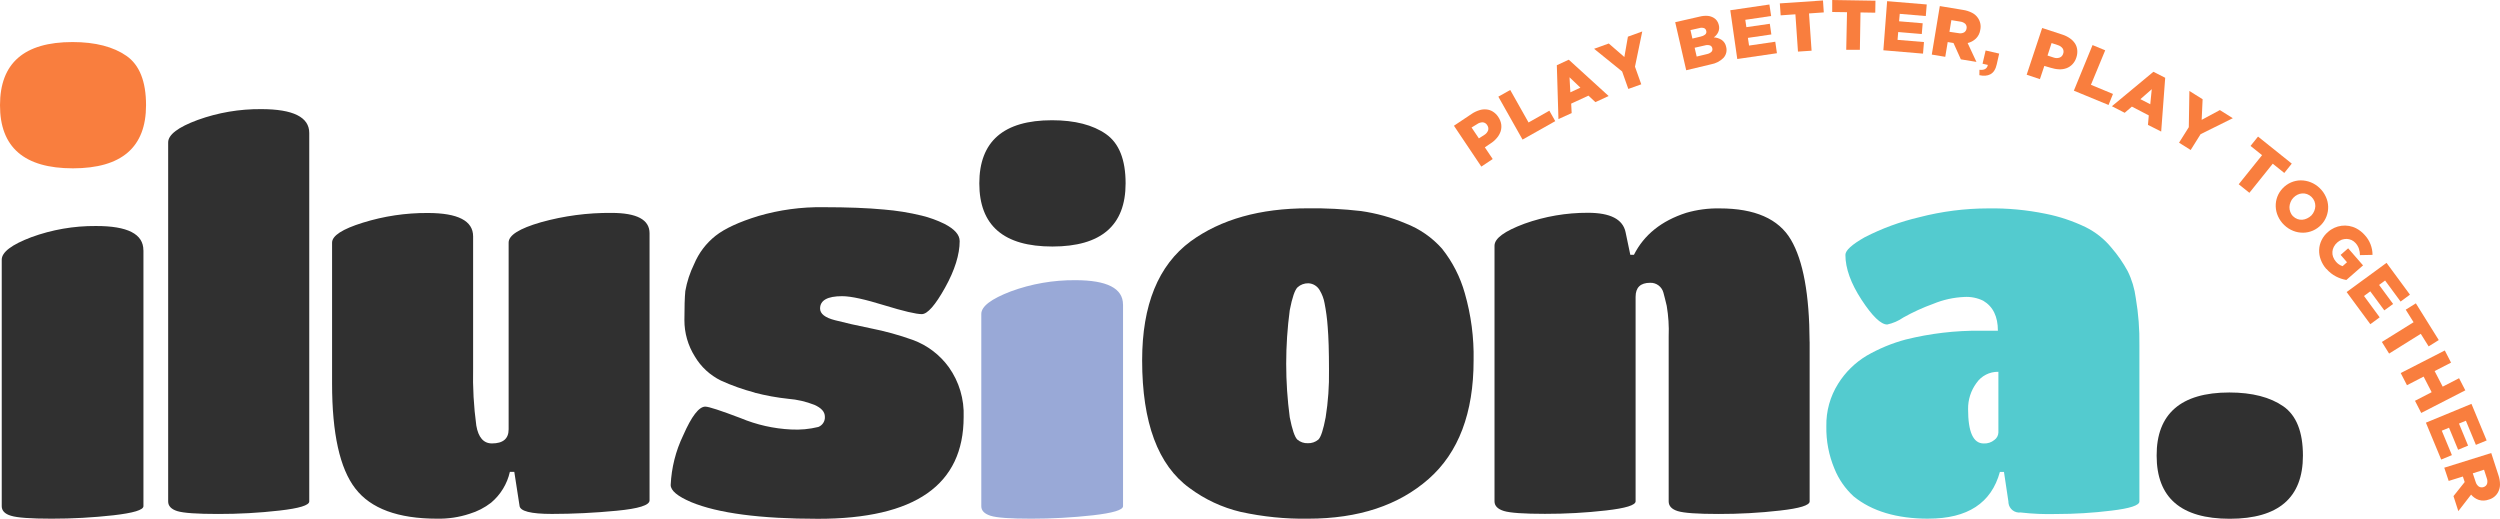<?xml version="1.0" encoding="UTF-8"?>
<svg xmlns="http://www.w3.org/2000/svg" id="Capa_2" viewBox="0 0 604.61 125.49">
  <defs>
    <style>.cls-1{fill:#f97e3e;}.cls-1,.cls-2,.cls-3,.cls-4{stroke-width:0px;}.cls-2{fill:#53cbcf;}.cls-3{fill:#303030;}.cls-4{fill:#99a9d7;}</style>
  </defs>
  <g id="LOGOS">
    <path class="cls-3" d="m74.79,32.15v89.12c0,.93-2.43,1.67-7.22,2.21-4.93.56-9.88.83-14.84.82-5.08,0-8.38-.23-9.85-.69-1.47-.46-2.21-1.25-2.21-2.33V34.43c0-1.83,2.38-3.67,7.14-5.42,4.92-1.78,10.11-2.66,15.34-2.62,7.75,0,11.64,1.94,11.64,5.76Z"></path>
    <path class="cls-3" d="m105.72,125.44c-9.45,0-16.05-2.43-19.79-7.3-3.75-4.84-5.62-13.32-5.62-25.36v-34.1c0-1.67,2.49-3.29,7.46-4.83,5.07-1.58,10.35-2.37,15.66-2.34,7.33,0,10.99,1.89,10.99,5.66v31.89c-.11,4.63.15,9.26.77,13.85.49,2.87,1.76,4.33,3.78,4.33,2.69,0,4.04-1.14,4.04-3.4v-45.18c0-1.78,2.6-3.4,7.82-4.91,5.55-1.55,11.29-2.31,17.05-2.26,6.12,0,9.21,1.62,9.21,4.92v64.61c0,1.17-2.64,1.99-7.95,2.5-5.31.51-10.53.77-15.65.77s-7.76-.66-7.85-2.01l-1.26-8.16h-1.07c-.66,2.92-2.26,5.54-4.55,7.46-1.56,1.21-3.34,2.12-5.23,2.69-2.52.83-5.16,1.22-7.81,1.17Z"></path>
    <path class="cls-3" d="m182.5,94.94c-2.79-.74-5.52-1.7-8.15-2.9-2.63-1.29-4.83-3.32-6.32-5.85-1.65-2.63-2.52-5.68-2.51-8.79,0-3.11.07-5.45.22-7.02.4-2.26,1.12-4.45,2.13-6.51,1.12-2.69,2.91-5.05,5.19-6.85,2.23-1.75,5.68-3.35,10.35-4.78,5.1-1.49,10.4-2.21,15.72-2.13,5.82,0,10.66.19,14.6.56,3.1.25,6.17.74,9.2,1.48,1.89.46,3.73,1.13,5.48,1.99,2.46,1.28,3.68,2.63,3.68,4.18,0,3.2-1.17,7.01-3.54,11.26s-4.26,6.39-5.62,6.39-4.41-.71-9.04-2.13c-4.62-1.42-8.03-2.21-10.23-2.21-3.55,0-5.33,1-5.33,2.99,0,1.25,1.19,2.21,3.6,2.82,2.41.62,5.33,1.3,8.64,1.96,3.46.68,6.86,1.62,10.18,2.81,3.5,1.28,6.53,3.58,8.72,6.6,2.49,3.51,3.75,7.74,3.58,12.04,0,16.42-11.74,24.62-35.22,24.62-13.98,0-24.21-1.35-30.69-4.04-3.29-1.41-4.94-2.78-4.94-4.14.19-4.17,1.22-8.27,3.04-12.03,2.02-4.6,3.8-6.92,5.33-6.92.85,0,3.69.94,8.52,2.77,3.89,1.63,8.03,2.56,12.24,2.76,2.21.12,4.42-.08,6.57-.61,1.01-.39,1.66-1.39,1.59-2.47,0-1.2-.85-2.13-2.54-2.88-2.02-.79-4.15-1.29-6.31-1.46-2.75-.29-5.47-.79-8.14-1.48"></path>
    <path class="cls-3" d="m34.69,60.52v61.89c0,.93-2.43,1.65-7.27,2.21-4.95.55-9.93.82-14.92.82-5.09,0-8.38-.24-9.85-.71-1.49-.43-2.23-1.23-2.23-2.31v-59.61c0-1.83,2.4-3.64,7.14-5.44,5-1.83,10.29-2.75,15.62-2.71,7.7-.02,11.5,1.94,11.5,5.87Z"></path>
    <path class="cls-4" d="m271.6,73.66v48.75c0,.93-2.44,1.65-7.28,2.21-4.95.55-9.93.82-14.92.82-5.09,0-8.39-.23-9.86-.71-1.47-.48-2.22-1.23-2.22-2.31v-46.49c0-1.84,2.39-3.64,7.14-5.46,5-1.84,10.29-2.75,15.61-2.71,7.66,0,11.52,1.97,11.52,5.9Z"></path>
    <path class="cls-3" d="m316.35,125.44c-5.48.09-10.95-.47-16.3-1.64-4.47-1.06-8.67-3.02-12.35-5.76-7.65-5.53-11.48-15.83-11.48-30.9,0-13.4,3.91-22.99,11.72-28.77,7.32-5.33,16.8-8,28.42-7.99,4.27-.05,8.54.17,12.79.66,3.7.53,7.32,1.53,10.76,2.98,3.4,1.31,6.44,3.41,8.85,6.14,2.53,3.18,4.39,6.83,5.49,10.74,1.52,5.28,2.24,10.76,2.13,16.26,0,12.7-3.62,22.29-10.87,28.67-7.25,6.38-16.95,9.61-29.16,9.61Zm-4.43-24.51c.59,2.97,1.2,4.78,1.84,5.39.71.6,1.61.91,2.54.87.92.03,1.82-.28,2.53-.87.63-.61,1.21-2.42,1.77-5.39.6-3.77.87-7.58.81-11.4,0-4.55-.11-8.06-.32-10.53-.13-1.92-.39-3.82-.76-5.71-.2-1.11-.61-2.17-1.19-3.13-.57-.98-1.59-1.6-2.72-1.65-.96-.02-1.89.32-2.6.96-.66.61-1.31,2.47-1.9,5.53-1.15,8.61-1.15,17.33,0,25.94h0Z"></path>
    <path class="cls-3" d="m437.65,82.63v38.64c0,.93-2.39,1.67-7.2,2.21-4.92.56-9.87.83-14.82.82-5.1,0-8.39-.23-9.87-.69-1.47-.45-2.2-1.25-2.2-2.33v-39.92c.1-2.47-.06-4.95-.47-7.38-.27-1.19-.55-2.24-.8-3.2-.38-1.44-1.7-2.44-3.2-2.39-2.37,0-3.53,1.14-3.53,3.4v49.45c0,.93-2.4,1.67-7.14,2.21-4.91.56-9.85.83-14.79.82-5.1,0-8.42-.23-9.92-.69s-2.27-1.25-2.27-2.33v-61.83c0-1.78,2.43-3.53,7.26-5.33,4.92-1.76,10.12-2.65,15.34-2.63,5.39,0,8.42,1.55,9.09,4.66l1.15,5.5h.88c2.44-4.84,6.66-8.22,12.64-10.15,2.62-.76,5.35-1.12,8.08-1.07,8.52,0,14.27,2.52,17.24,7.57,2.97,5.04,4.48,13.27,4.52,24.69Z"></path>
    <path class="cls-2" d="m466.38,125.44c-7.65,0-13.69-1.8-18.11-5.41-2.01-1.85-3.59-4.12-4.61-6.65-1.37-3.26-2.04-6.77-1.97-10.3-.07-3.64.92-7.21,2.86-10.29,1.73-2.77,4.09-5.09,6.89-6.77,2.97-1.71,6.14-3.03,9.45-3.91,5.92-1.47,12.01-2.19,18.11-2.13h4.18c0-3.42-1.17-5.84-3.55-7.25-1.43-.7-3.02-1.01-4.6-.91-2.56.11-5.09.67-7.46,1.65-2.5.9-4.93,2.01-7.25,3.31-1.18.82-2.51,1.4-3.91,1.7-1.51,0-3.59-1.99-6.19-5.96s-3.92-7.62-3.92-10.89c0-1.07,1.57-2.5,4.68-4.26,4.19-2.15,8.62-3.77,13.2-4.84,5.42-1.41,11-2.12,16.6-2.13,4.69-.08,9.37.36,13.96,1.3,3.32.66,6.54,1.74,9.59,3.2,2.45,1.2,4.61,2.92,6.33,5.03,1.5,1.73,2.8,3.62,3.9,5.63,1.02,2.06,1.68,4.27,1.97,6.54.64,3.77.93,7.58.87,11.4v37.78c0,.93-2.26,1.67-6.74,2.21-4.44.55-8.92.82-13.39.82-2.87.08-5.74-.04-8.59-.37-1.44.18-2.76-.84-2.94-2.28-.02-.12-.02-.25-.02-.37l-1.07-7.15h-.99c-2.06,7.53-7.82,11.29-17.27,11.29Zm16.92-20.83v-14.69c-2.13-.05-4.13.98-5.33,2.74-1.33,1.82-2.03,4.02-2,6.28,0,5.55,1.24,8.31,3.78,8.31.94.05,1.86-.25,2.58-.85.58-.41.94-1.07.97-1.78Z"></path>
    <path class="cls-3" d="m254.43,29.08c5.53,0,9.89,1.14,13.04,3.34,3.15,2.2,4.75,6.16,4.75,11.93,0,10.17-5.9,15.26-17.69,15.27s-17.69-5.08-17.69-15.27c0-10.14,5.86-15.27,17.58-15.27Z"></path>
    <path class="cls-1" d="m17.54,10.17c5.53,0,9.89,1.15,13.04,3.34s4.74,6.16,4.74,11.93c0,10.17-5.89,15.26-17.68,15.27C5.86,40.71-.02,35.62,0,25.43,0,15.29,5.81,10.17,17.54,10.17Z"></path>
    <path class="cls-3" d="m539.16,94.92c5.53,0,9.89,1.15,13.04,3.34s4.75,6.16,4.75,11.93c0,10.17-5.9,15.26-17.69,15.27-11.79,0-17.69-5.08-17.69-15.27-.04-10.09,5.86-15.27,17.58-15.27Z"></path>
    <path class="cls-1" d="m351.63,30.41l4.26-2.85c.57-.39,1.2-.69,1.86-.9.57-.19,1.17-.25,1.76-.19.55.05,1.09.24,1.56.54.51.33.95.76,1.28,1.28h0c.36.53.61,1.13.71,1.76.08.57.04,1.16-.14,1.72-.2.58-.5,1.12-.91,1.59-.45.53-.97.99-1.56,1.36l-1.35.91,1.9,2.83-2.75,1.83-6.63-9.89Zm7.34,2.22c.43-.25.76-.65.93-1.12.12-.42.03-.87-.22-1.23h0c-.22-.39-.62-.65-1.07-.7-.5,0-.99.15-1.4.45l-1.32.81,1.77,2.63,1.31-.84Z"></path>
    <path class="cls-1" d="m362.36,23.38l2.88-1.62,4.43,7.86,5.03-2.85,1.43,2.53-7.91,4.46-5.86-10.39Z"></path>
    <path class="cls-1" d="m376.51,15.77l2.89-1.33,9.64,8.78-3.2,1.48-1.68-1.57-4.18,1.93.12,2.29-3.2,1.45-.39-13.03Zm5.7,5.43l-2.63-2.51.2,3.64,2.43-1.13Z"></path>
    <path class="cls-1" d="m392.31,17.29l-6.79-5.49,3.55-1.28,3.77,3.27.86-4.92,3.47-1.26-1.76,8.52,1.52,4.26-3.13,1.12-1.5-4.23Z"></path>
    <path class="cls-1" d="m405.13,5.37l5.96-1.36c.63-.16,1.28-.22,1.93-.17.52.05,1.02.22,1.47.49.29.18.54.41.74.69.21.3.37.65.45,1.01h0c.16.58.11,1.2-.14,1.75-.24.51-.61.94-1.07,1.26.68.03,1.34.25,1.92.62.56.4.95,1,1.07,1.68h0c.25.93.02,1.91-.62,2.63-.82.84-1.89,1.39-3.05,1.59l-5.99,1.43-2.66-11.61Zm6.23,3.45c.39-.07.76-.25,1.07-.51.23-.22.31-.55.21-.85h0c-.05-.3-.25-.55-.53-.66-.37-.12-.78-.12-1.15,0l-2.13.48.47,2.05,2.07-.5Zm1.47,4.26c.4-.08.77-.26,1.07-.54.22-.23.3-.57.21-.87h0c-.05-.31-.26-.57-.55-.68-.41-.13-.85-.13-1.26,0l-2.46.56.49,2.13,2.5-.6Z"></path>
    <path class="cls-1" d="m418.45,2.48l9.47-1.39.42,2.78-6.25.92.26,1.78,5.67-.82.37,2.58-5.67.83.28,1.86,6.34-.93.4,2.78-9.59,1.4-1.69-11.8Z"></path>
    <path class="cls-1" d="m434.21,3.46l-3.57.25-.2-2.89,10.44-.71.19,2.89-3.57.25.62,9.01-3.29.22-.62-9.01Z"></path>
    <path class="cls-1" d="m446.69,2.95l-3.58-.05V0l10.46.17-.05,2.9-3.57-.06-.15,9.03h-3.3l.19-9.08Z"></path>
    <path class="cls-1" d="m456.38.28l9.59.8-.23,2.8-6.3-.53-.16,1.8,5.71.48-.22,2.6-5.7-.48-.16,1.89,6.39.53-.23,2.8-9.59-.81.91-11.88Z"></path>
    <path class="cls-1" d="m469.14,1.47l5.57.92c.79.11,1.55.36,2.25.72.54.28,1.01.69,1.36,1.19.6.84.82,1.9.6,2.91h0c-.11.81-.49,1.56-1.07,2.13-.56.53-1.24.9-1.99,1.07l2.13,4.56-3.77-.62-1.78-3.95h0l-1.4-.23-.59,3.57-3.26-.54,1.94-11.72Zm4.49,6.54c.46.11.94.05,1.35-.16.34-.2.57-.55.62-.95h0c.09-.4-.02-.83-.3-1.13-.34-.31-.78-.5-1.24-.55l-2.13-.35-.47,2.82,2.16.32Z"></path>
    <path class="cls-1" d="m478.73,16.88c1.17.13,1.84-.27,2.02-1.18l-1.28-.29.74-3.2,3.28.75-.6,2.64c-.11.53-.31,1.04-.6,1.5-.23.36-.55.65-.92.86-.38.2-.79.31-1.21.34-.49.03-.98-.01-1.46-.12l.02-1.31Z"></path>
    <path class="cls-1" d="m493.89,6.77l4.86,1.59c.66.21,1.29.51,1.85.91.49.33.91.76,1.24,1.26.3.47.48,1.01.53,1.57.06.61-.02,1.22-.21,1.79h0c-.19.62-.51,1.18-.95,1.65-.4.42-.89.75-1.43.95-.58.21-1.19.3-1.8.27-.69-.03-1.38-.16-2.04-.37l-1.53-.45-1.07,3.2-3.2-1.07,3.74-11.28Zm2.79,7.15c.47.17.98.17,1.45,0,.41-.16.71-.5.83-.93h0c.17-.42.12-.9-.12-1.28-.3-.4-.72-.68-1.2-.81l-1.48-.49-.98,3.02,1.5.49Z"></path>
    <path class="cls-1" d="m506.07,10.9l3.06,1.27-3.45,8.34,5.33,2.21-1.07,2.67-8.39-3.46,4.52-11.03Z"></path>
    <path class="cls-1" d="m520.79,17.36l2.85,1.45-.97,13.01-3.2-1.62.2-2.29-4.09-2.13-1.74,1.5-3.09-1.59,10.04-8.33Zm-.76,7.84l.36-3.63-2.75,2.41,2.39,1.23Z"></path>
    <path class="cls-1" d="m529.35,30.74l.14-8.74,3.2,2-.23,4.99,4.4-2.37,3.13,1.97-7.79,3.86-2.4,3.83-2.81-1.77,2.37-3.77Z"></path>
    <path class="cls-1" d="m547.07,37.53l-2.79-2.24,1.81-2.26,8.16,6.54-1.81,2.26-2.79-2.24-5.65,7.04-2.58-2.07,5.65-7.04Z"></path>
    <path class="cls-1" d="m552.43,54.43c-.64-.6-1.15-1.33-1.51-2.13-.34-.74-.52-1.54-.55-2.35-.06-1.64.55-3.24,1.69-4.42h0c.57-.6,1.25-1.08,2.01-1.41.74-.32,1.54-.49,2.34-.5,1.71,0,3.35.67,4.58,1.86.64.6,1.15,1.33,1.51,2.13.34.74.53,1.54.55,2.35.05,1.64-.56,3.23-1.69,4.41h0c-1.14,1.2-2.71,1.89-4.36,1.91-.82,0-1.64-.14-2.4-.45-.81-.32-1.56-.8-2.18-1.41Zm2.13-2.13c.3.3.67.53,1.07.68.37.14.77.19,1.17.16.4-.03.78-.14,1.14-.31.4-.18.76-.43,1.07-.74h0c.29-.31.52-.67.68-1.07.16-.37.24-.77.26-1.17,0-.41-.07-.81-.22-1.19-.33-.8-.98-1.42-1.79-1.72-.37-.13-.77-.19-1.16-.16-.4.02-.79.13-1.15.31-.37.18-.71.43-1,.74h0c-.3.3-.53.67-.68,1.07-.16.37-.24.77-.26,1.17-.01.4.06.81.2,1.18.14.38.35.74.63,1.03h.05Z"></path>
    <path class="cls-1" d="m562.61,65.05c-.59-.66-1.04-1.42-1.35-2.25-.29-.76-.42-1.57-.39-2.38.03-.8.23-1.59.58-2.31.37-.77.9-1.46,1.56-2.01h0c1.88-1.68,4.6-2.03,6.84-.87.78.41,1.47.96,2.05,1.62,1.21,1.3,1.88,3.02,1.88,4.79l-3.04.06c0-.52-.09-1.04-.25-1.55-.17-.5-.45-.97-.8-1.36-.28-.31-.61-.56-.99-.74-.36-.16-.75-.25-1.15-.27-.41,0-.82.06-1.21.19-.39.15-.75.38-1.07.66h0c-.35.3-.64.66-.85,1.07-.2.37-.31.78-.34,1.19-.03.41.02.83.16,1.21.15.42.38.81.67,1.15.42.53.99.91,1.63,1.12l1.07-.95-1.54-1.78,1.82-1.59,3.6,4.13-4.04,3.53c-.86-.15-1.69-.43-2.47-.83-.9-.46-1.69-1.09-2.34-1.85Z"></path>
    <path class="cls-1" d="m577.16,63.56l5.67,7.7-2.26,1.67-3.75-5.09-1.45,1.07,3.39,4.6-2.13,1.55-3.39-4.6-1.52,1.12,3.79,5.16-2.26,1.66-5.73-7.77,9.64-7.06Z"></path>
    <path class="cls-1" d="m583.71,77.93l-1.9-3.04,2.45-1.53,5.54,8.88-2.45,1.53-1.9-3.04-7.66,4.78-1.75-2.81,7.66-4.77Z"></path>
    <path class="cls-1" d="m591.26,84.76l1.51,2.94-3.97,2.04,1.95,3.77,3.96-2.04,1.51,2.93-10.66,5.47-1.51-2.94,4.03-2.08-1.94-3.77-4.03,2.08-1.51-2.94,10.66-5.46Z"></path>
    <path class="cls-1" d="m597.71,97.68l3.67,8.84-2.6,1.07-2.42-5.84-1.67.69,2.2,5.33-2.41,1-2.2-5.33-1.75.72,2.45,5.91-2.59,1.07-3.7-8.92,11.02-4.55Z"></path>
    <path class="cls-1" d="m602.49,109.56l1.73,5.33c.26.75.4,1.53.39,2.32,0,.62-.16,1.22-.44,1.77-.47.92-1.31,1.59-2.31,1.85h0c-.76.28-1.6.31-2.38.07-.73-.25-1.37-.69-1.86-1.28l-3.09,3.99-1.17-3.63,2.71-3.4h0l-.44-1.34-3.43,1.07-1.07-3.2,11.36-3.55Zm-3.77,6.98c.12.45.39.85.77,1.13.34.21.75.26,1.13.13h0c.4-.11.72-.4.86-.79.13-.45.1-.92-.06-1.35l-.67-2.06-2.72.87.69,2.07Z"></path>
  </g>
</svg>
